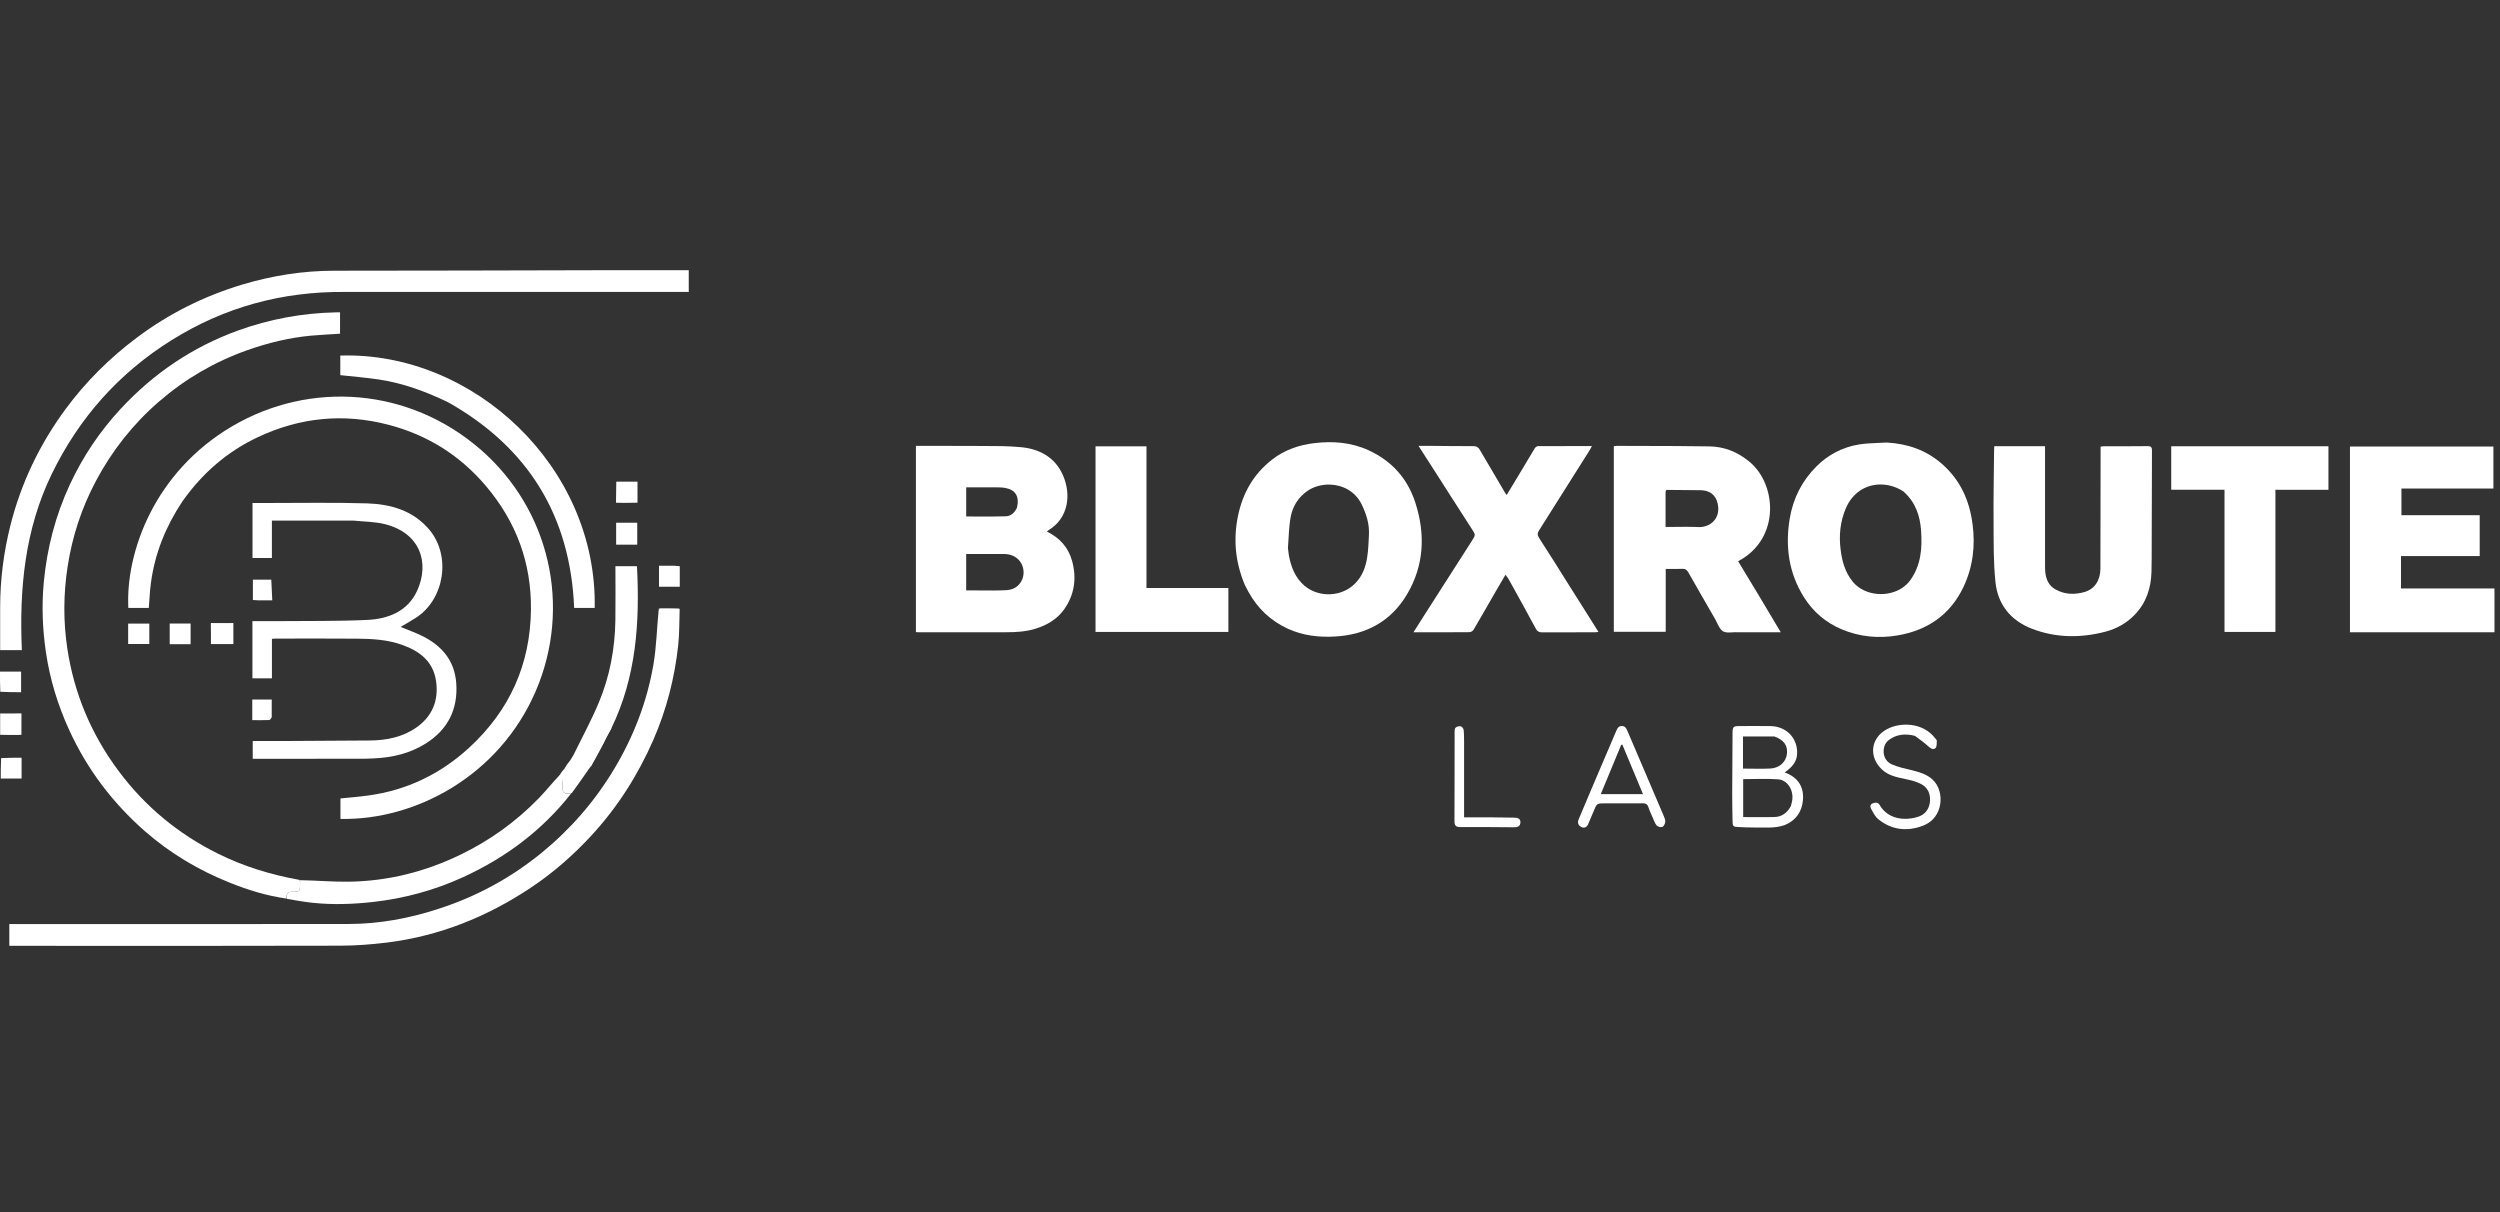<svg width="66" height="32" viewBox="0 0 66 32" fill="none" xmlns="http://www.w3.org/2000/svg">
<rect x="0" y="0" width="66" height="32" fill="#333333" stroke="none"/>
<g clip-path="url(#clip0_12240_41990)">
<path d="M4.816 13.236C4.377 13.895 4.091 14.602 3.986 15.377C3.956 15.597 3.947 15.82 3.928 16.049C3.748 16.049 3.568 16.049 3.388 16.049C3.314 14.587 4.071 12.462 6.132 11.252C8.198 10.039 10.805 10.233 12.685 11.865C14.515 13.454 15.1 16.015 14.145 18.242C13.186 20.475 10.973 21.662 8.988 21.619C8.988 21.438 8.988 21.256 8.988 21.079C9.232 21.054 9.476 21.035 9.717 21.002C10.744 20.863 11.634 20.431 12.391 19.734C13.455 18.754 14.001 17.538 14.017 16.096C14.031 14.861 13.628 13.771 12.824 12.825C12.141 12.021 11.287 11.485 10.264 11.216C9.074 10.903 7.921 11.018 6.812 11.539C5.997 11.921 5.34 12.495 4.816 13.236Z" fill="white"/>
<path d="M9.099 7.707C7.444 7.694 5.925 8.109 4.535 8.977C3.138 9.849 2.09 11.029 1.371 12.504C0.653 13.978 0.507 15.55 0.577 17.163C0.369 17.163 0.2 17.163 0.004 17.163C0.004 16.782 0.004 16.404 0.004 16.026C0.005 15.302 0.096 14.588 0.271 13.886C0.553 12.758 1.046 11.728 1.737 10.792C2.269 10.072 2.897 9.45 3.616 8.911C4.459 8.279 5.386 7.817 6.392 7.514C7.188 7.275 8.003 7.146 8.839 7.147C11.128 7.148 13.418 7.138 15.707 7.134C16.527 7.132 17.347 7.134 18.183 7.134C18.183 7.332 18.183 7.51 18.183 7.707C15.162 7.707 12.138 7.707 9.099 7.707Z" fill="white"/>
<path d="M17.413 16.061C17.571 16.06 17.729 16.058 17.905 16.064C17.928 16.077 17.935 16.081 17.943 16.083C17.931 16.403 17.939 16.726 17.904 17.043C17.809 17.903 17.597 18.735 17.249 19.531C16.842 20.462 16.305 21.308 15.613 22.058C15.13 22.581 14.599 23.046 14.006 23.44C12.855 24.206 11.599 24.711 10.219 24.883C9.811 24.933 9.398 24.965 8.988 24.966C6.438 24.974 3.889 24.97 1.34 24.97C0.972 24.97 0.605 24.97 0.246 24.97C0.246 24.764 0.246 24.585 0.246 24.395C0.318 24.395 0.376 24.395 0.434 24.395C3.362 24.395 6.289 24.398 9.217 24.393C10.016 24.391 10.793 24.246 11.553 24.001C12.563 23.677 13.476 23.185 14.295 22.517C15.064 21.889 15.703 21.153 16.213 20.303C16.727 19.446 17.081 18.528 17.25 17.547C17.331 17.074 17.34 16.589 17.39 16.094C17.404 16.073 17.409 16.068 17.413 16.061Z" fill="white"/>
<path d="M9.335 13.744C8.61 13.744 7.899 13.744 7.178 13.744C7.178 14.079 7.178 14.399 7.178 14.731C7.004 14.731 6.84 14.731 6.666 14.731C6.666 14.262 6.666 13.787 6.666 13.279C6.791 13.279 6.921 13.278 7.051 13.279C7.93 13.28 8.81 13.262 9.688 13.289C10.318 13.309 10.911 13.477 11.339 13.99C11.912 14.678 11.737 15.818 10.984 16.307C10.854 16.392 10.718 16.466 10.576 16.551C10.769 16.631 10.96 16.698 11.14 16.786C11.662 17.043 12.002 17.438 12.045 18.035C12.094 18.721 11.827 19.259 11.239 19.629C10.823 19.89 10.36 20 9.872 20.021C9.769 20.026 9.666 20.031 9.563 20.031C8.605 20.032 7.648 20.032 6.672 20.032C6.672 19.876 6.672 19.729 6.672 19.563C6.939 19.563 7.208 19.564 7.477 19.563C8.238 19.559 8.999 19.556 9.76 19.549C10.199 19.546 10.622 19.463 10.988 19.209C11.417 18.91 11.587 18.486 11.511 17.974C11.433 17.453 11.072 17.185 10.606 17.021C10.226 16.887 9.829 16.864 9.432 16.861C8.705 16.854 7.978 16.859 7.251 16.859C7.232 16.859 7.213 16.863 7.179 16.866C7.179 17.211 7.179 17.555 7.179 17.908C7 17.908 6.836 17.908 6.664 17.908C6.664 17.411 6.664 16.916 6.664 16.398C6.877 16.398 7.091 16.4 7.305 16.398C8.101 16.39 8.897 16.403 9.691 16.366C10.253 16.341 10.766 16.138 11.014 15.592C11.35 14.851 11.09 14.065 10.151 13.835C9.892 13.772 9.617 13.773 9.335 13.744Z" fill="white"/>
<path d="M11.829 10.619C11.235 10.334 10.63 10.11 9.985 10.016C9.656 9.968 9.323 9.941 8.984 9.904C8.984 9.734 8.984 9.56 8.984 9.387C12.504 9.277 15.771 12.33 15.7 16.049C15.52 16.049 15.34 16.049 15.158 16.049C15.058 13.636 13.96 11.822 11.829 10.619Z" fill="white"/>
<path d="M7.568 23.723C7.046 23.651 6.546 23.496 6.061 23.301C5.242 22.973 4.491 22.526 3.827 21.945C2.976 21.198 2.306 20.316 1.833 19.286C1.527 18.621 1.316 17.931 1.211 17.211C1.122 16.599 1.098 15.983 1.157 15.362C1.243 14.462 1.467 13.602 1.848 12.784C2.189 12.051 2.636 11.386 3.188 10.791C4.053 9.859 5.079 9.163 6.28 8.727C7.115 8.424 7.979 8.265 8.869 8.246C8.902 8.245 8.936 8.246 8.977 8.246C8.977 8.439 8.977 8.622 8.977 8.81C8.722 8.827 8.468 8.838 8.216 8.861C7.638 8.914 7.077 9.051 6.531 9.244C5.668 9.549 4.89 10.002 4.2 10.599C3.513 11.193 2.96 11.895 2.534 12.695C2.154 13.41 1.905 14.166 1.784 14.966C1.674 15.685 1.669 16.402 1.777 17.12C1.956 18.306 2.407 19.381 3.125 20.346C3.824 21.287 4.702 22.014 5.755 22.537C6.436 22.875 7.152 23.094 7.912 23.23C7.921 23.274 7.921 23.299 7.921 23.323C7.921 23.536 7.921 23.543 7.707 23.542C7.566 23.541 7.562 23.623 7.568 23.723Z" fill="white"/>
<path d="M7.576 23.73C7.561 23.623 7.565 23.541 7.707 23.542C7.921 23.543 7.921 23.536 7.921 23.323C7.921 23.299 7.921 23.274 7.921 23.237C8.351 23.243 8.781 23.283 9.211 23.277C10.244 23.262 11.224 23.014 12.154 22.565C12.937 22.186 13.629 21.687 14.232 21.065C14.421 20.869 14.591 20.654 14.785 20.452C14.819 20.526 14.857 20.597 14.853 20.666C14.839 20.934 14.862 20.971 15.084 20.941C14.32 21.916 13.36 22.636 12.235 23.153C11.47 23.505 10.668 23.721 9.831 23.814C9.309 23.871 8.787 23.889 8.265 23.835C8.037 23.812 7.812 23.771 7.576 23.73Z" fill="white"/>
<path d="M14.852 20.666C14.838 20.934 14.865 20.972 15.095 20.938C15.266 20.702 15.428 20.471 15.589 20.24L15.589 20.24L15.923 19.638L15.997 19.477L16.136 19.235C16.802 17.867 16.892 16.422 16.816 14.947H16.247C16.247 15.433 16.253 15.905 16.246 16.377C16.234 17.122 16.1 17.849 15.813 18.537C15.615 19.014 15.365 19.471 15.138 19.936L15.053 20.075C15.053 20.075 14.982 20.161 14.954 20.204L14.898 20.299C14.848 20.349 14.798 20.418 14.773 20.472C14.799 20.551 14.856 20.597 14.852 20.666Z" fill="white"/>
<path d="M6.161 16.448C6.161 16.448 6.161 16.815 6.161 17.004C5.942 17.004 5.759 17.004 5.568 17.004C5.568 16.846 5.571 16.701 5.567 16.556C5.565 16.46 5.568 16.448 5.568 16.448C5.694 16.451 6.025 16.446 6.161 16.448Z" fill="white"/>
<path d="M16.83 13.271C16.354 13.281 16.262 13.271 16.262 13.271C16.263 13.243 16.267 12.764 16.27 12.716C16.453 12.716 16.631 12.716 16.83 12.716C16.83 12.875 16.83 13.142 16.83 13.142C16.829 13.164 16.83 13.271 16.83 13.271Z" fill="white"/>
<path d="M17.8 14.936C17.856 14.94 17.899 14.944 17.946 14.948C17.946 15.127 17.946 15.301 17.946 15.489C17.762 15.489 17.584 15.489 17.398 15.489C17.398 15.31 17.398 15.132 17.398 14.936C17.527 14.936 17.657 14.936 17.8 14.936Z" fill="white"/>
<path d="M3.942 16.463C3.944 16.641 3.942 16.834 3.942 17.002C3.759 17.002 3.573 17.002 3.383 17.002C3.383 16.817 3.383 16.668 3.383 16.463C3.602 16.463 3.735 16.463 3.942 16.463Z" fill="white"/>
<path d="M0.008 18.263C9.73739e-09 18.082 0 17.913 0 17.73C0.189 17.73 0.362 17.73 0.557 17.73C0.557 17.904 0.557 18.084 0.557 18.274C0.385 18.274 0.201 18.274 0.008 18.263Z" fill="white"/>
<path d="M0.284 18.835C0.38 18.834 0.462 18.834 0.566 18.834C0.566 19.001 0.566 19.317 0.566 19.317V19.399C0.416 19.409 0.165 19.399 0.004 19.399C0.004 19.211 0.004 19.035 0.004 18.836C0.099 18.836 0.185 18.836 0.284 18.835Z" fill="white"/>
<path d="M16.266 13.8C16.483 13.8 16.615 13.8 16.823 13.8C16.823 13.999 16.823 14.168 16.823 14.38C16.658 14.38 16.321 14.38 16.321 14.38C16.299 14.379 16.266 14.38 16.266 14.38C16.266 14.259 16.266 13.976 16.266 13.8Z" fill="white"/>
<path d="M5.032 16.784C5.032 16.866 5.032 16.933 5.032 17.006C4.846 17.006 4.667 17.006 4.48 17.006C4.48 16.821 4.48 16.649 4.48 16.461C4.66 16.461 4.837 16.461 5.032 16.461C5.032 16.568 5.032 16.669 5.032 16.784Z" fill="white"/>
<path d="M0.03 20.014C0.216 20.004 0.391 20.004 0.57 20.004C0.57 20.19 0.57 20.367 0.57 20.553C0.388 20.553 0.214 20.553 0.02 20.553C0.02 20.377 0.02 20.2 0.03 20.014Z" fill="white"/>
<path d="M7.173 18.939C7.151 18.973 7.129 19.009 7.105 19.009C6.96 19.015 6.813 19.012 6.66 19.012C6.66 18.82 6.66 18.647 6.66 18.467C6.825 18.467 6.989 18.467 7.174 18.467C7.174 18.628 7.174 18.777 7.173 18.939Z" fill="white"/>
<path d="M6.809 15.848C6.758 15.845 6.721 15.843 6.676 15.84C6.676 15.659 6.676 15.486 6.676 15.304C6.834 15.304 6.987 15.304 7.162 15.304C7.17 15.473 7.178 15.643 7.188 15.848C7.054 15.848 6.939 15.848 6.809 15.848Z" fill="white"/>
<path d="M15.522 20.071C15.546 20.039 15.582 20.015 15.582 19.992C15.573 19.66 15.934 19.381 16.145 19.214C16 19.495 15.766 19.952 15.601 20.237C15.543 20.225 15.495 20.21 15.434 20.191C15.469 20.144 15.493 20.112 15.522 20.071Z" fill="white"/>
<path d="M17.943 16.075C17.934 16.081 17.927 16.077 17.918 16.066C17.924 16.063 17.934 16.065 17.943 16.075Z" fill="white"/>
<path d="M17.403 16.059C17.407 16.068 17.402 16.073 17.391 16.08C17.389 16.074 17.393 16.066 17.403 16.059Z" fill="white"/>
<path d="M64.216 16.692C63.488 16.692 62.772 16.692 62.039 16.692C62.039 15.051 62.039 13.416 62.039 11.788C63.303 11.788 64.562 11.788 65.826 11.788C65.826 12.166 65.826 12.524 65.826 12.897C65.019 12.897 64.216 12.897 63.398 12.897C63.398 13.139 63.398 13.367 63.398 13.602C64.081 13.602 64.769 13.602 65.464 13.602C65.464 13.96 65.464 14.31 65.464 14.68C64.769 14.68 64.082 14.68 63.386 14.68C63.386 14.976 63.386 15.252 63.386 15.536C64.205 15.536 65.02 15.536 65.854 15.536C65.854 15.924 65.854 16.304 65.854 16.692C65.298 16.692 64.763 16.692 64.216 16.692Z" fill="white"/>
<path d="M56.805 14.369C56.803 14.622 56.807 14.863 56.799 15.104C56.785 15.529 56.661 15.913 56.358 16.228C56.143 16.452 55.878 16.599 55.581 16.677C54.928 16.847 54.275 16.843 53.641 16.598C53.082 16.382 52.742 15.958 52.681 15.373C52.623 14.831 52.634 14.281 52.63 13.735C52.625 13.12 52.638 12.504 52.644 11.888C52.644 11.854 52.647 11.82 52.649 11.78C53.093 11.78 53.534 11.78 53.989 11.78C53.989 11.822 53.989 11.862 53.989 11.903C53.989 12.898 53.988 13.893 53.989 14.887C53.989 14.975 53.988 15.064 54.001 15.15C54.028 15.322 54.1 15.467 54.262 15.559C54.51 15.699 54.773 15.704 55.034 15.628C55.304 15.55 55.45 15.315 55.451 15.008C55.453 13.979 55.455 12.95 55.456 11.921C55.456 11.88 55.456 11.838 55.456 11.791C55.487 11.787 55.509 11.782 55.53 11.782C55.92 11.781 56.309 11.783 56.698 11.778C56.785 11.777 56.812 11.807 56.812 11.89C56.808 12.713 56.807 13.535 56.805 14.369Z" fill="white"/>
<path d="M37.8 11.771C38.174 11.774 38.537 11.78 38.899 11.778C38.985 11.777 39.03 11.811 39.07 11.88C39.297 12.27 39.526 12.658 39.755 13.046C39.759 13.052 39.767 13.055 39.779 13.064C39.919 12.833 40.059 12.602 40.197 12.371C40.305 12.191 40.41 12.01 40.52 11.832C40.536 11.806 40.576 11.778 40.605 11.778C41.07 11.775 41.536 11.776 42.027 11.776C42 11.825 41.985 11.857 41.966 11.887C41.522 12.592 41.078 13.298 40.631 14.002C40.584 14.076 40.584 14.128 40.633 14.204C40.895 14.608 41.15 15.016 41.406 15.424C41.669 15.84 41.931 16.256 42.2 16.683C42.164 16.687 42.136 16.692 42.108 16.692C41.642 16.692 41.175 16.691 40.709 16.694C40.63 16.694 40.585 16.67 40.547 16.599C40.312 16.163 40.071 15.729 39.831 15.295C39.811 15.259 39.783 15.226 39.745 15.173C39.648 15.339 39.555 15.495 39.465 15.652C39.278 15.976 39.093 16.302 38.903 16.624C38.884 16.656 38.833 16.689 38.796 16.689C38.311 16.694 37.826 16.692 37.316 16.692C37.414 16.538 37.499 16.401 37.586 16.265C38.008 15.604 38.43 14.943 38.854 14.284C38.962 14.115 38.958 14.122 38.848 13.952C38.492 13.403 38.142 12.851 37.789 12.3C37.68 12.128 37.568 11.957 37.448 11.771C37.575 11.771 37.682 11.771 37.8 11.771Z" fill="white"/>
<path d="M60.071 14.392C60.071 15.161 60.071 15.917 60.071 16.683C59.608 16.683 59.18 16.683 58.727 16.683C58.727 15.438 58.727 14.192 58.727 12.929C58.243 12.929 57.784 12.929 57.32 12.929C57.32 12.538 57.32 12.165 57.32 11.781C58.705 11.781 60.083 11.781 61.471 11.781C61.471 12.162 61.471 12.543 61.471 12.931C61.001 12.931 60.543 12.931 60.071 12.931C60.071 13.419 60.071 13.9 60.071 14.392Z" fill="white"/>
<path d="M32.429 16.435C32.429 16.523 32.429 16.599 32.429 16.683C31.259 16.683 30.094 16.683 28.922 16.683C28.922 15.057 28.922 13.426 28.922 11.783C29.368 11.783 29.813 11.783 30.267 11.783C30.267 13.02 30.267 14.261 30.267 15.523C30.99 15.523 31.704 15.523 32.429 15.523C32.429 15.837 32.429 16.13 32.429 16.435Z" fill="white"/>
<path d="M47.114 21.783C46.841 21.879 46.565 21.839 46.294 21.846C46.163 21.849 46.032 21.838 45.901 21.834C45.753 21.829 45.741 21.817 45.739 21.665C45.735 21.436 45.73 21.206 45.73 20.977C45.732 20.434 45.735 19.891 45.739 19.348C45.74 19.189 45.761 19.169 45.919 19.168C46.192 19.167 46.466 19.165 46.739 19.169C47.162 19.174 47.464 19.49 47.444 19.905C47.433 20.125 47.296 20.264 47.115 20.392C47.464 20.518 47.628 20.769 47.598 21.12C47.572 21.424 47.419 21.658 47.114 21.783ZM47.279 21.282C47.292 21.223 47.312 21.164 47.318 21.104C47.346 20.843 47.182 20.591 46.94 20.574C46.635 20.552 46.328 20.569 46.02 20.569C46.02 20.901 46.02 21.237 46.02 21.571C46.302 21.571 46.575 21.577 46.848 21.569C47.038 21.564 47.179 21.463 47.279 21.282ZM46.842 19.442C46.567 19.442 46.291 19.442 46.015 19.442C46.015 19.722 46.015 20.01 46.015 20.291C46.262 20.291 46.501 20.301 46.739 20.289C46.98 20.276 47.149 20.116 47.175 19.905C47.201 19.685 47.096 19.532 46.842 19.442Z" fill="white"/>
<path d="M43.629 21.58C43.589 21.484 43.545 21.399 43.517 21.308C43.49 21.221 43.434 21.206 43.353 21.207C43.03 21.21 42.706 21.208 42.382 21.208C42.156 21.208 42.157 21.208 42.072 21.416C42.028 21.526 41.977 21.633 41.934 21.743C41.898 21.834 41.834 21.875 41.746 21.833C41.664 21.793 41.64 21.718 41.677 21.629C41.793 21.355 41.907 21.081 42.024 20.807C42.239 20.302 42.456 19.798 42.67 19.293C42.699 19.226 42.728 19.169 42.813 19.167C42.901 19.165 42.933 19.225 42.961 19.29C43.105 19.626 43.248 19.962 43.392 20.298C43.57 20.715 43.749 21.132 43.926 21.549C43.947 21.598 43.969 21.654 43.962 21.703C43.956 21.751 43.922 21.818 43.883 21.832C43.843 21.847 43.764 21.825 43.735 21.791C43.687 21.735 43.665 21.657 43.629 21.58ZM42.692 20.965C42.914 20.965 43.136 20.965 43.375 20.965C43.188 20.517 43.009 20.087 42.83 19.658C42.82 19.66 42.81 19.661 42.8 19.663C42.622 20.093 42.444 20.523 42.26 20.966C42.408 20.966 42.538 20.966 42.692 20.965Z" fill="white"/>
<path d="M50.554 19.427C50.294 19.358 50.052 19.386 49.85 19.549C49.678 19.689 49.669 20.056 49.941 20.178C50.109 20.254 50.297 20.29 50.478 20.335C50.677 20.385 50.869 20.44 51.025 20.585C51.344 20.884 51.317 21.585 50.774 21.796C50.355 21.958 49.947 21.916 49.59 21.63C49.505 21.562 49.451 21.451 49.397 21.352C49.373 21.307 49.361 21.239 49.44 21.209C49.511 21.183 49.579 21.176 49.622 21.251C49.843 21.632 50.281 21.672 50.627 21.567C50.824 21.508 50.936 21.357 50.952 21.15C50.967 20.949 50.888 20.783 50.707 20.693C50.583 20.631 50.442 20.597 50.304 20.567C50.081 20.52 49.859 20.479 49.684 20.315C49.328 19.981 49.383 19.482 49.814 19.251C50.172 19.058 50.764 19.071 51.082 19.483C51.101 19.507 51.133 19.533 51.132 19.558C51.129 19.624 51.135 19.715 51.096 19.75C51.029 19.808 50.961 19.751 50.898 19.695C50.793 19.599 50.676 19.517 50.554 19.427Z" fill="white"/>
<path d="M38.652 19.627C38.652 20.28 38.652 20.922 38.652 21.577C38.892 21.577 39.103 21.576 39.313 21.577C39.536 21.579 39.759 21.584 39.983 21.586C40.07 21.587 40.142 21.613 40.139 21.711C40.137 21.81 40.071 21.841 39.974 21.84C39.501 21.835 39.027 21.833 38.554 21.835C38.441 21.835 38.398 21.799 38.398 21.683C38.402 20.895 38.4 20.108 38.402 19.321C38.402 19.281 38.406 19.225 38.431 19.206C38.465 19.179 38.526 19.165 38.566 19.175C38.599 19.184 38.637 19.236 38.641 19.272C38.653 19.386 38.65 19.501 38.652 19.627Z" fill="white"/>
<path fill-rule="evenodd" clip-rule="evenodd" d="M25.472 11.772C25.627 11.775 25.782 11.775 25.937 11.774C26.278 11.774 26.615 11.774 26.949 11.805C27.433 11.849 27.846 12.066 28.057 12.535C28.284 13.039 28.22 13.675 27.678 13.999C27.67 14.004 27.663 14.011 27.655 14.019C27.65 14.024 27.645 14.029 27.639 14.034C27.976 14.199 28.203 14.45 28.302 14.805C28.429 15.263 28.368 15.698 28.095 16.085C27.913 16.343 27.644 16.503 27.337 16.598C27.083 16.677 26.825 16.691 26.562 16.691C26.025 16.689 25.489 16.69 24.952 16.691C24.722 16.691 24.492 16.692 24.262 16.692C24.25 16.692 24.238 16.691 24.22 16.69C24.209 16.69 24.196 16.689 24.18 16.688V11.771C24.6 11.771 25.03 11.771 25.472 11.772ZM26.517 14.626H25.93H25.507V15.586H25.507L25.544 15.586H25.544C25.569 15.586 25.591 15.586 25.614 15.586C25.707 15.586 25.8 15.587 25.894 15.588H25.894C26.116 15.59 26.339 15.592 26.562 15.581C26.744 15.572 26.898 15.491 26.982 15.307C27.003 15.262 27.015 15.214 27.02 15.165C27.047 14.916 26.881 14.638 26.528 14.626H26.519L26.517 14.626ZM26.849 13.4C26.916 13.104 26.812 12.93 26.53 12.88C26.511 12.877 26.493 12.875 26.474 12.873C26.458 12.871 26.443 12.87 26.427 12.869C26.386 12.867 26.343 12.867 26.301 12.866C26.297 12.866 26.293 12.866 26.289 12.866C26.101 12.865 25.914 12.865 25.726 12.866C25.653 12.866 25.581 12.866 25.508 12.866V13.635C25.608 13.635 25.709 13.635 25.808 13.636C26.057 13.638 26.304 13.639 26.551 13.63C26.566 13.63 26.58 13.628 26.594 13.626C26.7 13.607 26.785 13.532 26.839 13.421C26.842 13.414 26.846 13.407 26.849 13.4Z" fill="white"/>
<path fill-rule="evenodd" clip-rule="evenodd" d="M45.886 14.816C47.027 14.221 46.91 12.726 46.137 12.152C45.838 11.916 45.501 11.791 45.132 11.785C44.541 11.775 43.949 11.774 43.358 11.773C43.136 11.773 42.914 11.772 42.692 11.771C42.669 11.771 42.645 11.774 42.626 11.776C42.618 11.777 42.611 11.778 42.605 11.778V16.68H43.975V15.019C44.02 15.019 44.065 15.02 44.108 15.02C44.211 15.021 44.31 15.022 44.409 15.017C44.491 15.012 44.534 15.045 44.572 15.111C44.805 15.523 45.042 15.933 45.279 16.343C45.297 16.375 45.314 16.41 45.331 16.445C45.373 16.533 45.415 16.621 45.486 16.665C45.55 16.705 45.643 16.699 45.736 16.694C45.777 16.692 45.818 16.689 45.856 16.691C45.858 16.691 45.859 16.691 45.86 16.691C45.863 16.691 45.865 16.691 45.868 16.691L47.012 16.691C46.952 16.591 46.893 16.492 46.834 16.394C46.703 16.173 46.575 15.958 46.447 15.744C46.318 15.528 46.187 15.314 46.057 15.099C46 15.004 45.943 14.91 45.886 14.816ZM44.734 12.94C44.591 12.938 44.447 12.937 44.301 12.936C44.218 12.935 44.135 12.935 44.05 12.934C44.041 12.933 44.032 12.932 44.025 12.933C43.97 12.931 43.971 12.971 43.971 13.014C43.971 13.016 43.971 13.018 43.971 13.019C43.972 13.159 43.972 13.298 43.971 13.438C43.971 13.489 43.971 13.541 43.971 13.593V13.912C44.064 13.912 44.155 13.911 44.245 13.91C44.419 13.908 44.588 13.906 44.757 13.911C44.785 13.912 44.814 13.913 44.843 13.915C45.014 13.922 45.19 13.847 45.287 13.7C45.331 13.634 45.359 13.552 45.362 13.457C45.363 13.437 45.363 13.416 45.361 13.395C45.343 13.138 45.204 12.969 44.956 12.945C44.94 12.943 44.923 12.942 44.905 12.942" fill="white"/>
<path fill-rule="evenodd" clip-rule="evenodd" d="M32.681 13.631C32.555 14.25 32.615 14.845 32.86 15.434C32.873 15.459 32.885 15.483 32.897 15.506C32.917 15.547 32.937 15.587 32.959 15.625C33.201 16.062 33.544 16.39 34.003 16.6C34.399 16.781 34.817 16.828 35.243 16.804C36.066 16.759 36.722 16.403 37.143 15.695C37.599 14.928 37.635 14.102 37.363 13.264C37.158 12.633 36.745 12.172 36.139 11.891C35.679 11.678 35.191 11.639 34.694 11.699C34.291 11.748 33.915 11.877 33.591 12.127C33.094 12.511 32.805 13.019 32.681 13.631ZM34.009 14.533C34.007 14.511 34.005 14.49 34.002 14.468C34.002 14.466 34.002 14.464 34.002 14.462C34.002 14.46 34.002 14.459 34.002 14.457C34.009 14.372 34.014 14.288 34.018 14.204C34.026 14.078 34.032 13.953 34.047 13.83C34.055 13.762 34.065 13.695 34.078 13.628C34.132 13.359 34.278 13.126 34.515 12.961C34.679 12.847 34.894 12.787 35.112 12.793C35.44 12.803 35.775 12.964 35.947 13.315C36.072 13.569 36.155 13.836 36.14 14.12C36.139 14.154 36.137 14.188 36.135 14.222C36.124 14.451 36.113 14.683 36.054 14.902C35.905 15.458 35.469 15.697 35.053 15.689C34.828 15.684 34.609 15.607 34.444 15.468C34.198 15.26 34.087 14.979 34.028 14.672C34.02 14.626 34.014 14.58 34.009 14.533Z" fill="white"/>
<path fill-rule="evenodd" clip-rule="evenodd" d="M51.262 12.242C50.847 11.881 50.362 11.714 49.81 11.683C49.735 11.688 49.66 11.69 49.587 11.693C49.413 11.7 49.244 11.707 49.078 11.734C48.642 11.805 48.261 12.005 47.951 12.316C47.571 12.697 47.338 13.157 47.249 13.69C47.127 14.425 47.221 15.119 47.62 15.76C47.864 16.151 48.202 16.439 48.627 16.617C49.092 16.811 49.582 16.859 50.077 16.778C50.876 16.647 51.482 16.237 51.834 15.499C52.085 14.971 52.152 14.413 52.075 13.834C51.993 13.207 51.75 12.667 51.262 12.242ZM48.896 13.143C49.241 12.721 49.823 12.695 50.249 12.973C50.254 12.977 50.259 12.982 50.263 12.986C50.575 13.269 50.69 13.623 50.717 14.014C50.749 14.471 50.715 14.914 50.439 15.307C50.157 15.709 49.545 15.791 49.133 15.545C49.049 15.495 48.972 15.43 48.909 15.352C48.706 15.101 48.63 14.811 48.592 14.507C48.545 14.134 48.581 13.768 48.731 13.417C48.777 13.312 48.832 13.22 48.896 13.143Z" fill="white"/>
</g>
<defs>
<clipPath id="clip0_12240_41990">
<rect width="66" height="18" fill="white" transform="translate(0 7)"/>
</clipPath>
</defs>
</svg>
